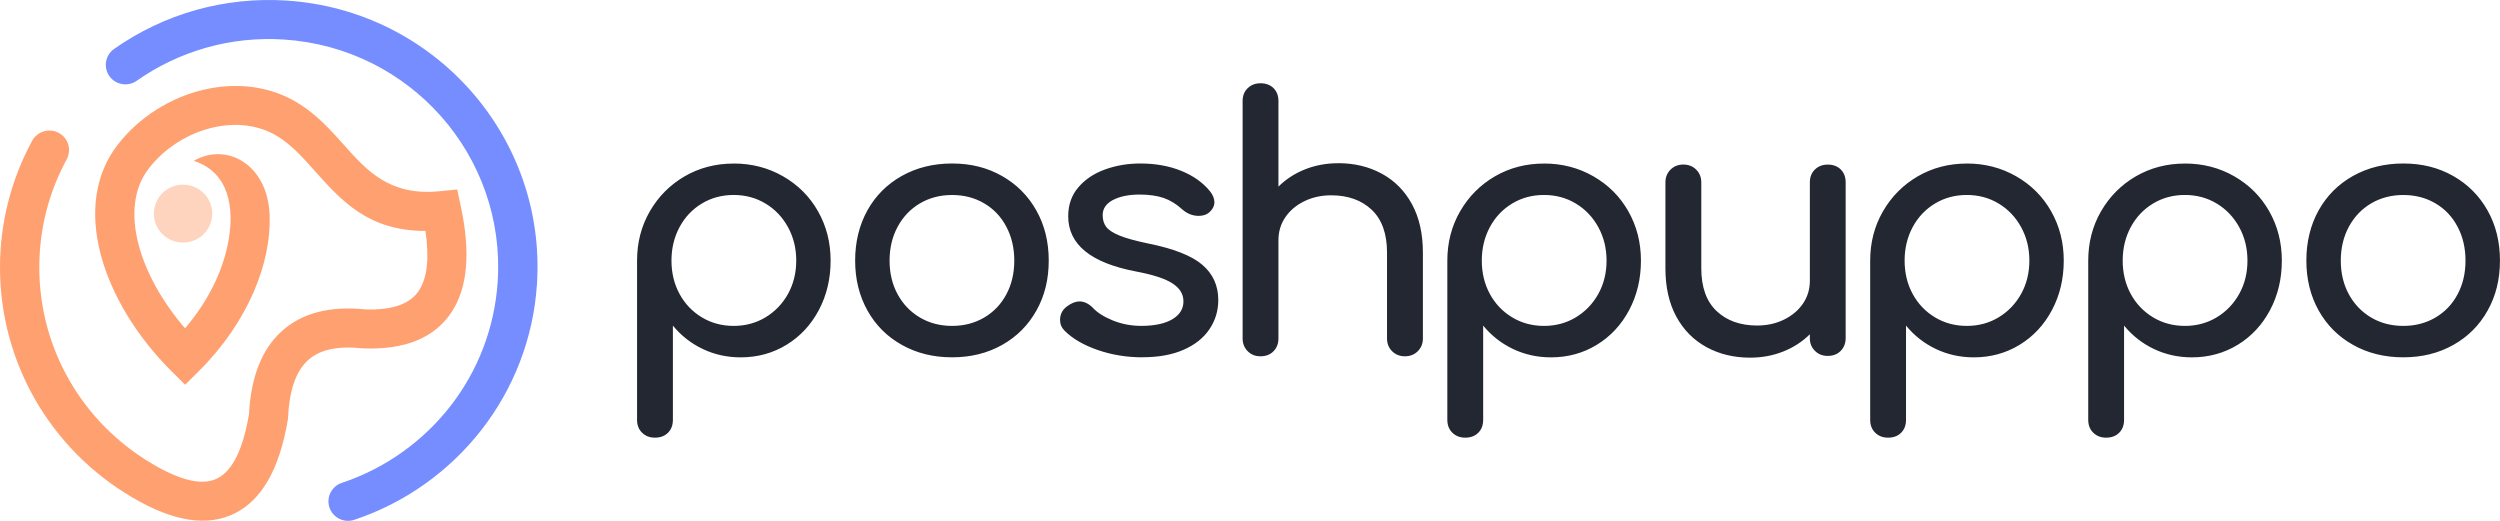 <svg width="192" height="40" viewBox="0 0 192 40" fill="none" xmlns="http://www.w3.org/2000/svg">
<g clip-path="url(#clip0_233_1386)">
<path d="M56.345 25.029C57.246 25.029 58.059 24.811 58.787 24.373C59.516 23.934 60.092 23.335 60.516 22.577C60.937 21.818 61.151 20.963 61.151 20.016C61.151 19.069 60.94 18.211 60.516 17.441C60.092 16.671 59.519 16.069 58.787 15.63C58.059 15.191 57.246 14.974 56.345 14.974C55.445 14.974 54.632 15.191 53.903 15.63C53.175 16.069 52.605 16.671 52.19 17.441C51.777 18.208 51.569 19.069 51.569 20.016C51.569 20.963 51.777 21.818 52.19 22.577C52.602 23.335 53.175 23.934 53.903 24.373C54.632 24.811 55.445 25.029 56.345 25.029ZM73.121 25.029C74.039 25.029 74.861 24.814 75.589 24.387C76.317 23.957 76.885 23.364 77.288 22.603C77.695 21.844 77.897 20.981 77.897 20.016C77.897 19.051 77.695 18.182 77.288 17.415C76.885 16.645 76.317 16.046 75.589 15.619C74.861 15.189 74.039 14.976 73.121 14.976C72.203 14.976 71.381 15.191 70.653 15.619C69.924 16.049 69.354 16.648 68.939 17.415C68.526 18.182 68.319 19.051 68.319 20.016C68.319 20.981 68.526 21.844 68.939 22.603C69.351 23.361 69.924 23.957 70.653 24.387C71.381 24.817 72.206 25.029 73.121 25.029ZM73.121 27.442C71.682 27.442 70.395 27.125 69.263 26.488C68.129 25.855 67.248 24.974 66.62 23.847C65.991 22.719 65.675 21.443 65.675 20.013C65.675 18.583 65.991 17.278 66.62 16.151C67.248 15.023 68.132 14.142 69.263 13.509C70.395 12.875 71.682 12.556 73.121 12.556C74.56 12.556 75.814 12.872 76.94 13.509C78.066 14.142 78.947 15.023 79.584 16.151C80.222 17.275 80.543 18.563 80.543 20.013C80.543 21.463 80.228 22.722 79.599 23.847C78.97 24.974 78.093 25.855 76.967 26.488C75.844 27.122 74.56 27.442 73.121 27.442ZM87.753 27.442C86.53 27.442 85.378 27.253 84.299 26.878C83.219 26.503 82.374 26.012 81.763 25.401C81.529 25.169 81.412 24.893 81.412 24.57C81.412 24.14 81.591 23.791 81.953 23.524C82.295 23.274 82.611 23.149 82.898 23.149C83.257 23.149 83.6 23.309 83.924 23.632C84.266 24.006 84.778 24.332 85.463 24.611C86.147 24.887 86.875 25.027 87.647 25.027C88.674 25.027 89.469 24.855 90.037 24.518C90.604 24.178 90.888 23.722 90.888 23.149C90.888 22.577 90.61 22.135 90.051 21.769C89.493 21.402 88.548 21.094 87.218 20.844C83.763 20.182 82.038 18.769 82.038 16.607C82.038 15.732 82.298 14.988 82.822 14.381C83.342 13.773 84.027 13.317 84.872 13.012C85.717 12.707 86.618 12.556 87.571 12.556C88.741 12.556 89.788 12.744 90.715 13.119C91.642 13.494 92.374 14.014 92.915 14.674C93.148 14.959 93.266 15.247 93.266 15.532C93.266 15.837 93.113 16.113 92.806 16.363C92.608 16.505 92.356 16.578 92.052 16.578C91.584 16.578 91.163 16.406 90.782 16.069C90.332 15.659 89.855 15.369 89.352 15.197C88.849 15.029 88.238 14.942 87.519 14.942C86.691 14.942 86.013 15.081 85.48 15.357C84.951 15.633 84.685 16.023 84.685 16.523C84.685 16.88 84.775 17.18 84.954 17.421C85.135 17.662 85.474 17.886 85.98 18.092C86.483 18.298 87.212 18.499 88.165 18.697C90.124 19.089 91.517 19.635 92.335 20.333C93.154 21.03 93.564 21.934 93.564 23.042C93.564 23.864 93.339 24.611 92.888 25.279C92.438 25.951 91.777 26.477 90.905 26.86C90.034 27.244 88.984 27.436 87.761 27.436L87.753 27.442ZM102.773 12.532C104.013 12.532 105.131 12.8 106.119 13.337C107.108 13.875 107.883 14.657 108.441 15.683C109 16.712 109.278 17.95 109.278 19.397V25.994C109.278 26.387 109.146 26.715 108.886 26.974C108.626 27.233 108.295 27.363 107.9 27.363C107.505 27.363 107.175 27.233 106.915 26.974C106.654 26.715 106.523 26.387 106.523 25.994V19.397C106.523 17.95 106.131 16.854 105.35 16.113C104.566 15.372 103.528 15 102.232 15C101.478 15 100.788 15.151 100.168 15.456C99.548 15.758 99.062 16.171 98.711 16.688C98.36 17.206 98.185 17.787 98.185 18.432V25.994C98.185 26.387 98.059 26.715 97.807 26.974C97.556 27.233 97.222 27.363 96.81 27.363C96.398 27.363 96.085 27.233 95.825 26.974C95.564 26.715 95.433 26.387 95.433 25.994V7.76C95.433 7.35 95.564 7.019 95.825 6.769C96.085 6.519 96.412 6.394 96.81 6.394C97.208 6.394 97.556 6.519 97.807 6.769C98.059 7.019 98.185 7.35 98.185 7.76V14.331C98.761 13.759 99.445 13.317 100.235 13.003C101.027 12.689 101.873 12.535 102.77 12.535L102.773 12.532ZM118.578 25.029C119.479 25.029 120.292 24.811 121.02 24.373C121.748 23.934 122.324 23.335 122.748 22.577C123.17 21.818 123.383 20.963 123.383 20.016C123.383 19.069 123.172 18.211 122.748 17.441C122.324 16.671 121.751 16.069 121.02 15.63C120.292 15.191 119.479 14.974 118.578 14.974C117.677 14.974 116.864 15.191 116.136 15.63C115.408 16.069 114.837 16.671 114.422 17.441C114.01 18.208 113.802 19.069 113.802 20.016C113.802 20.963 114.01 21.818 114.422 22.577C114.834 23.335 115.408 23.934 116.136 24.373C116.864 24.811 117.677 25.029 118.578 25.029ZM118.578 12.558C119.964 12.558 121.228 12.884 122.368 13.538C123.512 14.192 124.407 15.084 125.053 16.22C125.699 17.357 126.024 18.621 126.024 20.016C126.024 21.411 125.723 22.675 125.12 23.812C124.518 24.948 123.69 25.837 122.637 26.48C121.584 27.122 120.412 27.445 119.116 27.445C118.072 27.445 117.101 27.23 116.2 26.802C115.299 26.372 114.536 25.773 113.907 25.006V32.246C113.907 32.656 113.782 32.987 113.53 33.237C113.279 33.487 112.945 33.612 112.533 33.612C112.12 33.612 111.807 33.487 111.547 33.237C111.287 32.987 111.155 32.656 111.155 32.246V20.019C111.155 18.624 111.483 17.36 112.141 16.223C112.799 15.087 113.688 14.195 114.811 13.541C115.934 12.89 117.192 12.561 118.575 12.561L118.578 12.558ZM140.372 12.64C140.784 12.64 141.118 12.765 141.369 13.015C141.621 13.265 141.747 13.596 141.747 14.006V25.965C141.747 26.358 141.621 26.686 141.369 26.945C141.118 27.203 140.784 27.334 140.372 27.334C139.96 27.334 139.647 27.203 139.386 26.945C139.126 26.686 138.995 26.361 138.995 25.965V25.672C138.418 26.244 137.734 26.686 136.944 27C136.152 27.314 135.307 27.468 134.409 27.468C133.169 27.468 132.052 27.201 131.063 26.663C130.075 26.125 129.3 25.343 128.741 24.317C128.182 23.289 127.904 22.05 127.904 20.603V14.006C127.904 13.613 128.036 13.285 128.296 13.026C128.557 12.768 128.887 12.637 129.282 12.637C129.677 12.637 130.007 12.768 130.268 13.026C130.528 13.285 130.659 13.613 130.659 14.006V20.603C130.659 22.05 131.051 23.146 131.832 23.887C132.616 24.628 133.654 25 134.95 25C135.704 25 136.395 24.849 137.015 24.544C137.635 24.239 138.12 23.829 138.471 23.312C138.822 22.794 138.997 22.213 138.997 21.568V14.006C138.997 13.593 139.129 13.265 139.389 13.015C139.65 12.765 139.977 12.64 140.375 12.64H140.372ZM151.05 25.029C151.951 25.029 152.764 24.811 153.492 24.373C154.22 23.934 154.796 23.335 155.22 22.577C155.641 21.818 155.855 20.963 155.855 20.016C155.855 19.069 155.644 18.211 155.22 17.441C154.796 16.671 154.223 16.069 153.492 15.63C152.764 15.191 151.951 14.974 151.05 14.974C150.149 14.974 149.336 15.191 148.608 15.63C147.88 16.069 147.309 16.671 146.894 17.441C146.482 18.208 146.274 19.069 146.274 20.016C146.274 20.963 146.482 21.818 146.894 22.577C147.306 23.335 147.88 23.934 148.608 24.373C149.336 24.811 150.149 25.029 151.05 25.029ZM151.05 12.558C152.436 12.558 153.699 12.884 154.84 13.538C155.984 14.192 156.879 15.084 157.525 16.22C158.171 17.357 158.496 18.621 158.496 20.016C158.496 21.411 158.195 22.675 157.592 23.812C156.99 24.948 156.162 25.837 155.109 26.48C154.056 27.122 152.884 27.445 151.588 27.445C150.544 27.445 149.573 27.23 148.675 26.802C147.774 26.372 147.011 25.773 146.382 25.006V32.246C146.382 32.656 146.256 32.987 146.005 33.237C145.753 33.487 145.42 33.612 145.008 33.612C144.595 33.612 144.282 33.487 144.022 33.237C143.762 32.987 143.63 32.656 143.63 32.246V20.019C143.63 18.624 143.958 17.36 144.616 16.223C145.274 15.087 146.163 14.195 147.286 13.541C148.409 12.89 149.666 12.561 151.05 12.561V12.558ZM167.799 25.029C168.7 25.029 169.513 24.811 170.241 24.373C170.969 23.934 171.545 23.335 171.969 22.577C172.394 21.818 172.604 20.963 172.604 20.016C172.604 19.069 172.394 18.211 171.969 17.441C171.545 16.671 170.972 16.069 170.241 15.63C169.513 15.191 168.7 14.974 167.799 14.974C166.898 14.974 166.085 15.191 165.357 15.63C164.629 16.069 164.058 16.671 163.643 17.441C163.231 18.208 163.023 19.069 163.023 20.016C163.023 20.963 163.231 21.818 163.643 22.577C164.055 23.335 164.629 23.934 165.357 24.373C166.085 24.811 166.901 25.029 167.799 25.029ZM167.799 12.558C169.185 12.558 170.449 12.884 171.589 13.538C172.733 14.192 173.628 15.084 174.274 16.22C174.92 17.357 175.245 18.621 175.245 20.016C175.245 21.411 174.944 22.675 174.341 23.812C173.739 24.948 172.911 25.837 171.858 26.48C170.805 27.122 169.633 27.445 168.337 27.445C167.293 27.445 166.322 27.23 165.421 26.802C164.52 26.372 163.757 25.773 163.128 25.006V32.246C163.128 32.656 163.003 32.987 162.751 33.237C162.5 33.487 162.166 33.612 161.754 33.612C161.341 33.612 161.029 33.487 160.768 33.237C160.508 32.987 160.376 32.656 160.376 32.246V20.019C160.376 18.624 160.704 17.36 161.362 16.223C162.02 15.087 162.909 14.195 164.032 13.541C165.158 12.89 166.413 12.561 167.796 12.561L167.799 12.558ZM184.574 25.029C185.493 25.029 186.315 24.814 187.043 24.387C187.771 23.957 188.338 23.364 188.742 22.603C189.149 21.844 189.35 20.981 189.35 20.016C189.35 19.051 189.149 18.182 188.742 17.415C188.338 16.645 187.771 16.046 187.043 15.619C186.315 15.189 185.49 14.976 184.574 14.976C183.659 14.976 182.834 15.191 182.106 15.619C181.378 16.049 180.808 16.648 180.392 17.415C179.98 18.182 179.772 19.051 179.772 20.016C179.772 20.981 179.98 21.844 180.392 22.603C180.805 23.361 181.378 23.957 182.106 24.387C182.834 24.817 183.659 25.029 184.574 25.029ZM184.574 27.442C183.136 27.442 181.849 27.125 180.717 26.488C179.585 25.855 178.702 24.974 178.073 23.847C177.444 22.719 177.128 21.443 177.128 20.013C177.128 18.583 177.444 17.278 178.073 16.151C178.702 15.023 179.585 14.142 180.717 13.509C181.852 12.875 183.136 12.556 184.574 12.556C186.013 12.556 187.268 12.872 188.394 13.509C189.517 14.142 190.4 15.023 191.038 16.151C191.675 17.275 191.997 18.563 191.997 20.013C191.997 21.463 191.681 22.722 191.052 23.847C190.424 24.974 189.546 25.855 188.42 26.488C187.297 27.122 186.013 27.442 184.574 27.442ZM56.345 12.558C57.732 12.558 58.995 12.884 60.136 13.538C61.279 14.192 62.174 15.084 62.82 16.22C63.467 17.357 63.791 18.621 63.791 20.016C63.791 21.411 63.49 22.675 62.888 23.812C62.285 24.948 61.458 25.837 60.405 26.48C59.352 27.122 58.179 27.445 56.883 27.445C55.839 27.445 54.868 27.23 53.971 26.802C53.07 26.372 52.306 25.773 51.678 25.006V32.246C51.678 32.656 51.552 32.987 51.3 33.237C51.049 33.487 50.715 33.612 50.303 33.612C49.891 33.612 49.578 33.487 49.318 33.237C49.057 32.987 48.926 32.656 48.926 32.246V20.019C48.926 18.624 49.253 17.36 49.911 16.223C50.569 15.087 51.458 14.195 52.581 13.541C53.705 12.89 54.962 12.561 56.345 12.561V12.558Z" fill="#222731"/>
<path d="M2.468 10.815C2.863 10.085 3.776 9.815 4.51 10.204C5.244 10.597 5.516 11.503 5.124 12.233C4.442 13.486 3.91 14.831 3.55 16.247C3.202 17.615 3.018 19.054 3.018 20.539C3.018 23.695 3.858 26.654 5.326 29.206C6.849 31.857 9.049 34.071 11.693 35.62L11.698 35.626C13.909 36.937 15.576 37.306 16.7 36.736C17.855 36.152 18.662 34.513 19.121 31.822C19.27 28.968 20.098 26.849 21.607 25.465C23.16 24.041 25.321 23.475 28.091 23.765C30.138 23.829 31.498 23.347 32.171 22.321C32.814 21.341 32.981 19.813 32.674 17.735C28.296 17.735 26.237 15.433 24.183 13.134C23.283 12.125 22.385 11.12 21.297 10.457C19.82 9.556 18.018 9.396 16.287 9.809C14.424 10.257 12.652 11.361 11.435 12.928C10.233 14.471 10.066 16.552 10.631 18.74C11.195 20.929 12.479 23.207 14.214 25.215C15.845 23.291 17.085 21.013 17.542 18.522C18.004 15.985 17.618 13.236 14.88 12.352C17.36 10.916 20.563 12.567 20.709 16.537C20.776 18.348 20.364 20.42 19.446 22.507C18.548 24.547 17.17 26.616 15.287 28.488L14.219 29.549L13.152 28.488C10.52 25.872 8.531 22.629 7.718 19.478C6.931 16.427 7.23 13.442 9.052 11.099C10.689 8.992 13.076 7.504 15.591 6.903C18.062 6.31 20.671 6.563 22.864 7.902C24.327 8.795 25.38 9.975 26.436 11.155C28.181 13.111 29.933 15.072 33.77 14.686L35.113 14.552L35.394 15.866C36.148 19.397 35.914 22.094 34.692 23.954C33.387 25.942 31.127 26.878 27.907 26.756L27.801 26.75C25.921 26.549 24.535 26.855 23.645 27.671C22.724 28.517 22.218 29.979 22.122 32.063L22.116 32.167L22.104 32.243C21.478 35.972 20.133 38.361 18.065 39.41C15.96 40.477 13.325 40.073 10.157 38.198C7.063 36.388 4.486 33.795 2.705 30.697C0.986 27.698 0 24.23 0 20.539C0 18.813 0.216 17.13 0.626 15.52C1.047 13.863 1.67 12.285 2.468 10.815Z" fill="#FFA070"/>
<path d="M27.21 39.922C26.424 40.186 25.57 39.765 25.304 38.98C25.038 38.198 25.462 37.349 26.251 37.085C29.588 35.972 32.498 33.891 34.619 31.153C36.672 28.503 37.985 25.233 38.222 21.635C38.54 16.816 36.862 12.323 33.893 8.957C30.925 5.592 26.661 3.351 21.812 3.037C19.75 2.903 17.752 3.124 15.881 3.65C13.933 4.197 12.117 5.066 10.502 6.202C9.824 6.679 8.885 6.522 8.402 5.848C7.923 5.173 8.081 4.24 8.759 3.761C10.66 2.424 12.789 1.401 15.065 0.764C17.264 0.151 19.604 -0.113 22.008 0.044C27.69 0.413 32.682 3.037 36.163 6.981C39.643 10.925 41.608 16.185 41.237 21.832C40.959 26.038 39.418 29.866 37.005 32.978C34.522 36.181 31.115 38.62 27.21 39.922Z" fill="#758DFF"/>
<path fill-rule="evenodd" clip-rule="evenodd" d="M14.059 14.18C15.296 14.18 16.299 15.177 16.299 16.406C16.299 17.636 15.296 18.632 14.059 18.632C12.822 18.632 11.818 17.636 11.818 16.406C11.818 15.177 12.822 14.18 14.059 14.18Z" fill="#FFD4BE"/>
</g>
<defs>
<clipPath id="clip0_233_1386">
<rect width="192" height="40" fill="white"/>
</clipPath>
</defs>
</svg>
